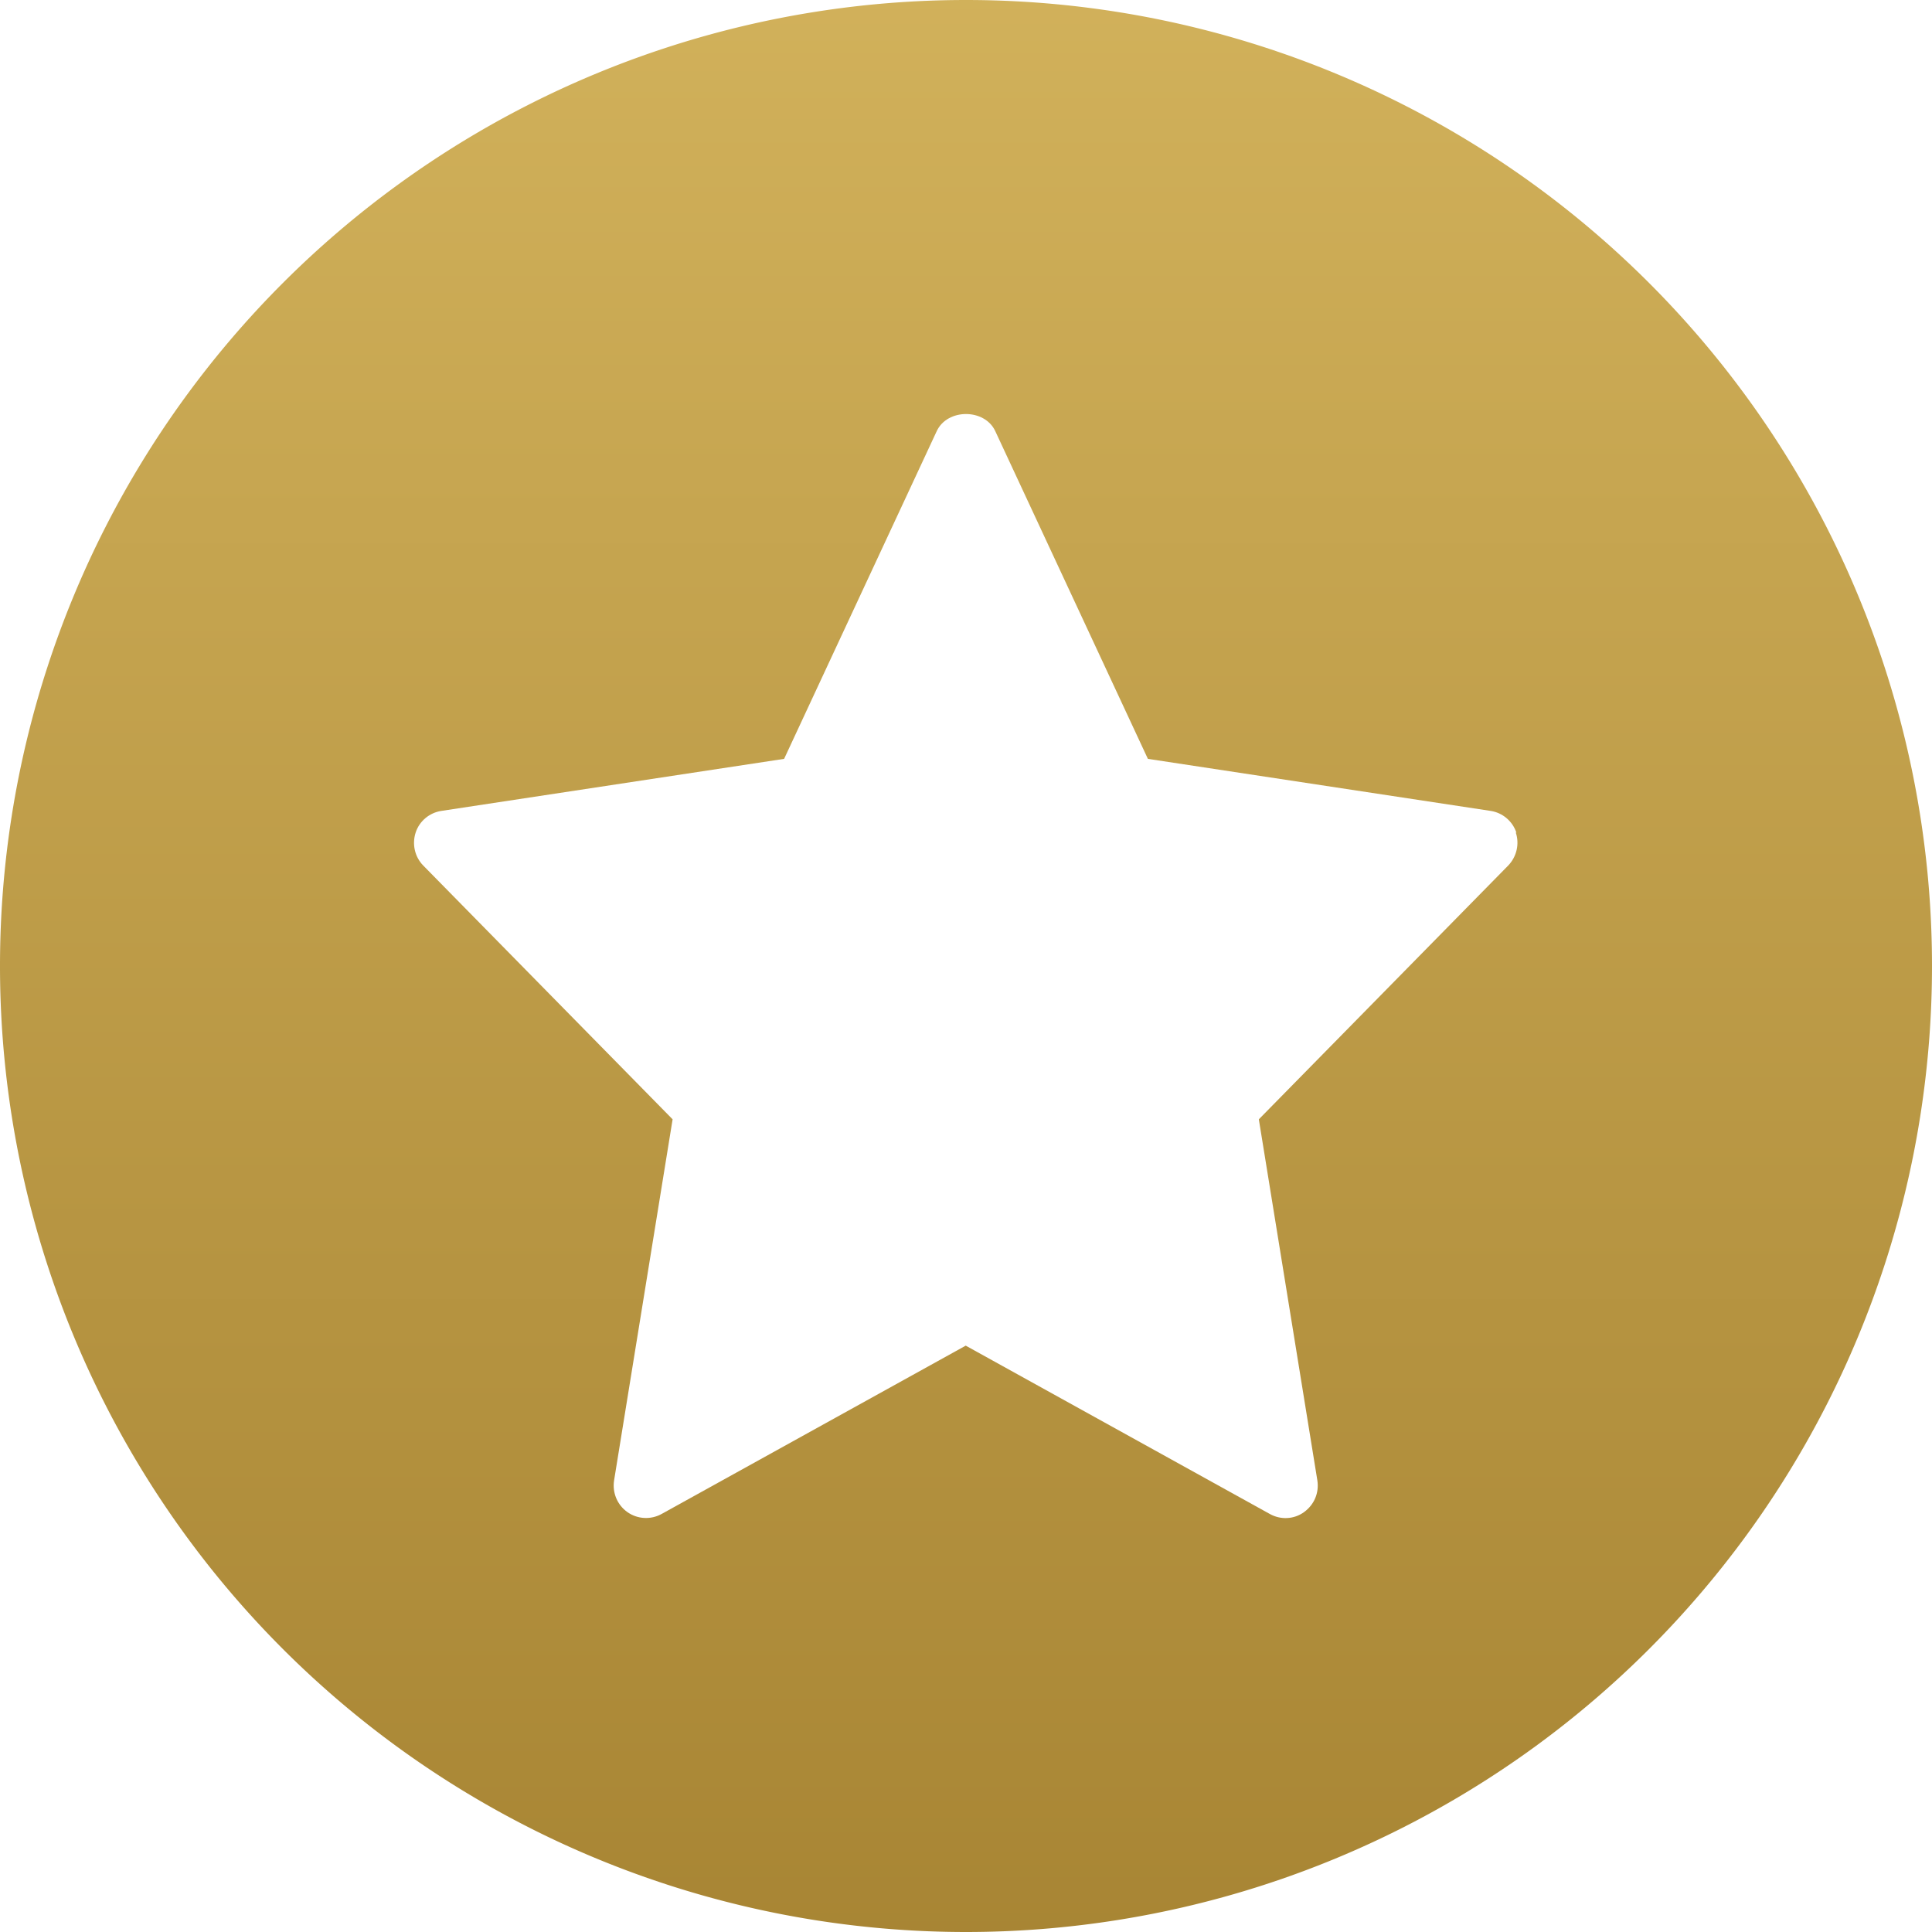 <svg xmlns="http://www.w3.org/2000/svg" width="14" height="14"><defs><linearGradient x1="50%" y1="-11.674%" x2="50%" y2="145.831%" id="A"><stop stop-color="#d6b65f" offset="0%"/><stop stop-color="#957122" offset="100%"/><stop stop-color="#d6b65f" offset="100%"/><stop stop-color="#d5b67a" offset="100%"/></linearGradient></defs><g transform="translate(-194 -433)"><path fill="#fff" d="M0 0h320v1048H0z"/><path d="M7 0a7 7 0 1 1 0 14A7 7 0 1 1 7 0z" fill="url(#A)" transform="translate(194 433)"/><path d="M204.988 439.033c-.028-.083-.1-.144-.187-.157l-2.483-.377-1.106-2.375c-.077-.165-.347-.165-.424 0l-1.106 2.375-2.483.377c-.087.013-.16.074-.187.157s-.007.175.054.238l1.808 1.84-.424 2.616c-.014.09.023.178.096.23s.17.057.248.014l2.204-1.22 2.204 1.22c.077.043.174.04.248-.014s.11-.14.096-.23l-.424-2.616 1.808-1.84c.06-.063.082-.155.054-.238" fill="#fff"/></g></svg>